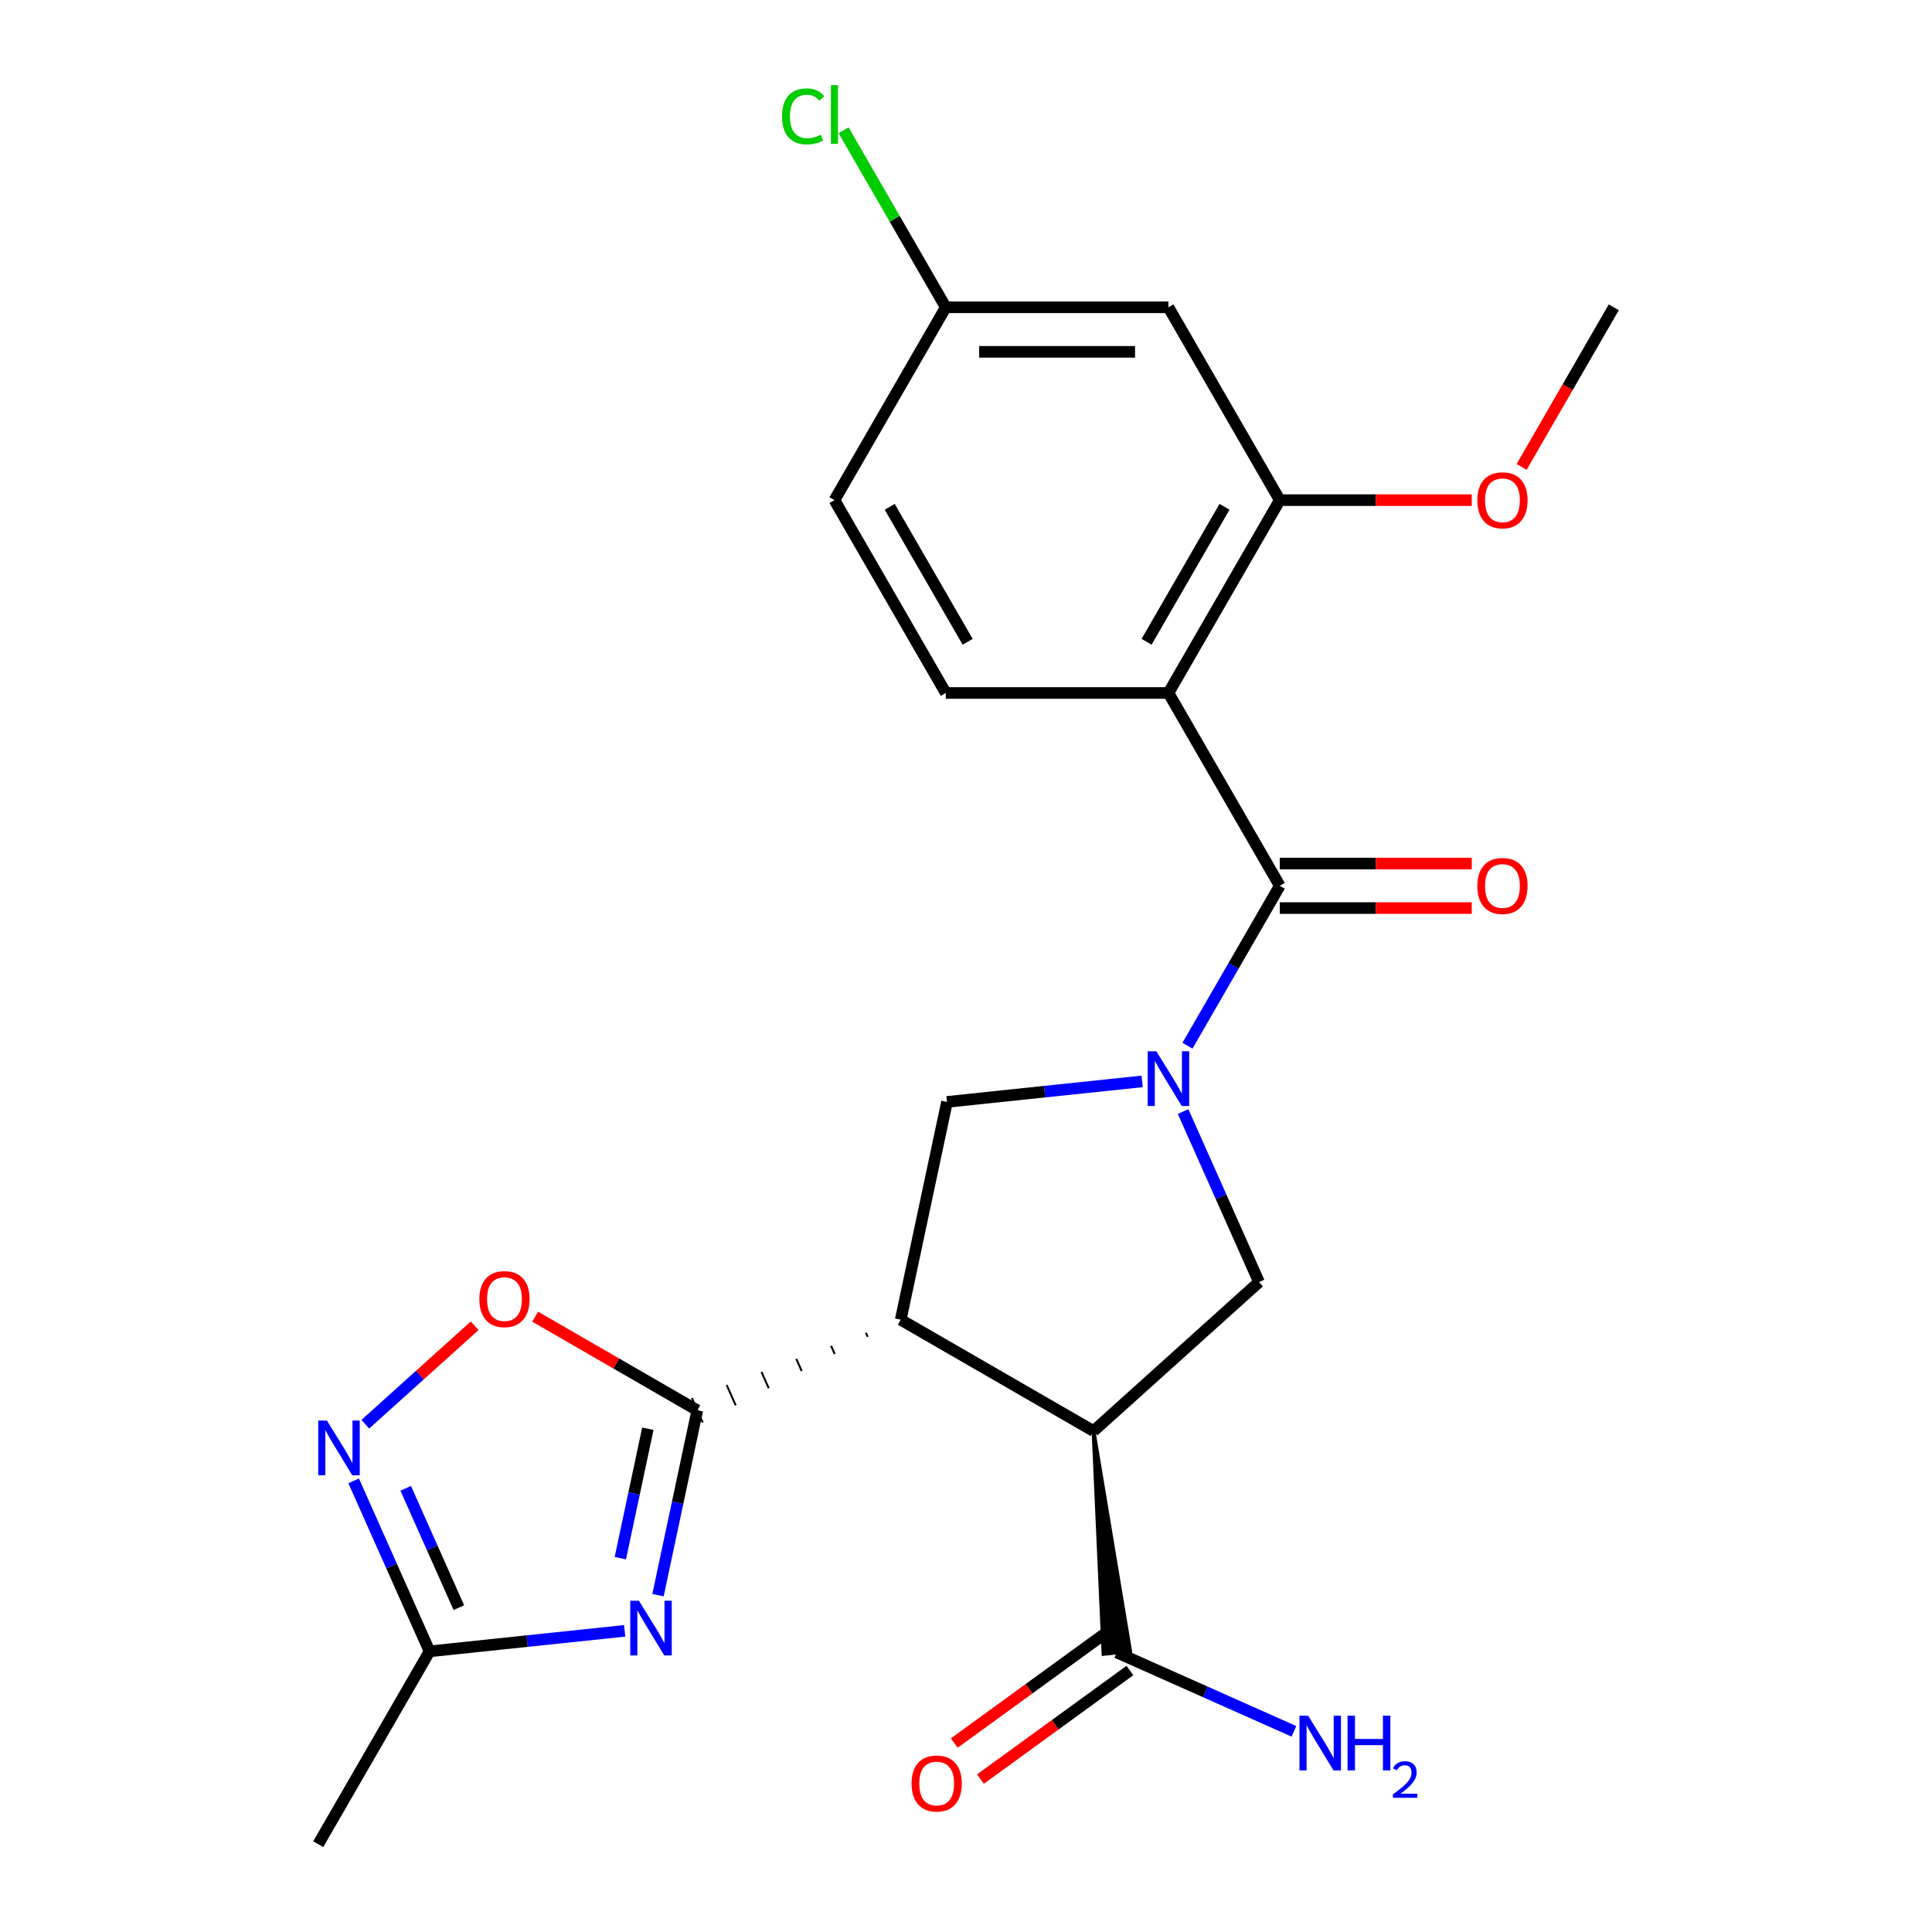 <?xml version='1.0' encoding='iso-8859-1'?>
<svg version='1.1' baseProfile='full'
              xmlns='http://www.w3.org/2000/svg'
                      xmlns:rdkit='http://www.rdkit.org/xml'
                      xmlns:xlink='http://www.w3.org/1999/xlink'
                  xml:space='preserve'
width='1000px' height='1000px' viewBox='0 0 1000 1000'>
<!-- END OF HEADER -->
<rect style='opacity:1.0;fill:#FFFFFF;stroke:none' width='1000' height='1000' x='0' y='0'> </rect>
<path class='bond-4' d='M 614.625,541.26 L 638.519,499.875' style='fill:none;fill-rule:evenodd;stroke:#0000FF;stroke-width:6px;stroke-linecap:butt;stroke-linejoin:miter;stroke-opacity:1' />
<path class='bond-4' d='M 638.519,499.875 L 662.412,458.491' style='fill:none;fill-rule:evenodd;stroke:#000000;stroke-width:6px;stroke-linecap:butt;stroke-linejoin:miter;stroke-opacity:1' />
<path class='bond-6' d='M 591.165,559.733 L 540.666,565.04' style='fill:none;fill-rule:evenodd;stroke:#0000FF;stroke-width:6px;stroke-linecap:butt;stroke-linejoin:miter;stroke-opacity:1' />
<path class='bond-6' d='M 540.666,565.04 L 490.167,570.348' style='fill:none;fill-rule:evenodd;stroke:#000000;stroke-width:6px;stroke-linecap:butt;stroke-linejoin:miter;stroke-opacity:1' />
<path class='bond-7' d='M 612.374,575.342 L 632.018,619.465' style='fill:none;fill-rule:evenodd;stroke:#0000FF;stroke-width:6px;stroke-linecap:butt;stroke-linejoin:miter;stroke-opacity:1' />
<path class='bond-7' d='M 632.018,619.465 L 651.663,663.588' style='fill:none;fill-rule:evenodd;stroke:#000000;stroke-width:6px;stroke-linecap:butt;stroke-linejoin:miter;stroke-opacity:1' />
<path class='bond-0' d='M 466.205,683.08 L 490.167,570.348' style='fill:none;fill-rule:evenodd;stroke:#000000;stroke-width:6px;stroke-linecap:butt;stroke-linejoin:miter;stroke-opacity:1' />
<path class='bond-1' d='M 448.189,689.84 L 449.126,691.946' style='fill:none;fill-rule:evenodd;stroke:#000000;stroke-width:1.0px;stroke-linecap:butt;stroke-linejoin:miter;stroke-opacity:1' />
<path class='bond-1' d='M 430.172,696.6 L 432.047,700.811' style='fill:none;fill-rule:evenodd;stroke:#000000;stroke-width:1.0px;stroke-linecap:butt;stroke-linejoin:miter;stroke-opacity:1' />
<path class='bond-1' d='M 412.156,703.36 L 414.968,709.677' style='fill:none;fill-rule:evenodd;stroke:#000000;stroke-width:1.0px;stroke-linecap:butt;stroke-linejoin:miter;stroke-opacity:1' />
<path class='bond-1' d='M 394.139,710.12 L 397.889,718.542' style='fill:none;fill-rule:evenodd;stroke:#000000;stroke-width:1.0px;stroke-linecap:butt;stroke-linejoin:miter;stroke-opacity:1' />
<path class='bond-1' d='M 376.123,716.879 L 380.81,727.408' style='fill:none;fill-rule:evenodd;stroke:#000000;stroke-width:1.0px;stroke-linecap:butt;stroke-linejoin:miter;stroke-opacity:1' />
<path class='bond-1' d='M 358.106,723.639 L 363.731,736.274' style='fill:none;fill-rule:evenodd;stroke:#000000;stroke-width:1.0px;stroke-linecap:butt;stroke-linejoin:miter;stroke-opacity:1' />
<path class='bond-24' d='M 466.205,683.08 L 566.015,740.705' style='fill:none;fill-rule:evenodd;stroke:#000000;stroke-width:6px;stroke-linecap:butt;stroke-linejoin:miter;stroke-opacity:1' />
<path class='bond-3' d='M 360.919,729.957 L 350.749,777.802' style='fill:none;fill-rule:evenodd;stroke:#000000;stroke-width:6px;stroke-linecap:butt;stroke-linejoin:miter;stroke-opacity:1' />
<path class='bond-3' d='M 350.749,777.802 L 340.579,825.647' style='fill:none;fill-rule:evenodd;stroke:#0000FF;stroke-width:6px;stroke-linecap:butt;stroke-linejoin:miter;stroke-opacity:1' />
<path class='bond-3' d='M 335.321,739.518 L 328.203,773.01' style='fill:none;fill-rule:evenodd;stroke:#000000;stroke-width:6px;stroke-linecap:butt;stroke-linejoin:miter;stroke-opacity:1' />
<path class='bond-3' d='M 328.203,773.01 L 321.084,806.501' style='fill:none;fill-rule:evenodd;stroke:#0000FF;stroke-width:6px;stroke-linecap:butt;stroke-linejoin:miter;stroke-opacity:1' />
<path class='bond-9' d='M 360.919,729.957 L 318.954,705.728' style='fill:none;fill-rule:evenodd;stroke:#000000;stroke-width:6px;stroke-linecap:butt;stroke-linejoin:miter;stroke-opacity:1' />
<path class='bond-9' d='M 318.954,705.728 L 276.99,681.5' style='fill:none;fill-rule:evenodd;stroke:#FF0000;stroke-width:6px;stroke-linecap:butt;stroke-linejoin:miter;stroke-opacity:1' />
<path class='bond-2' d='M 566.015,740.705 L 651.663,663.588' style='fill:none;fill-rule:evenodd;stroke:#000000;stroke-width:6px;stroke-linecap:butt;stroke-linejoin:miter;stroke-opacity:1' />
<path class='bond-11' d='M 566.015,740.705 L 571.185,856.047 L 584.939,854.602 Z' style='fill:#000000;fill-rule:evenodd;fill-opacity:1;stroke:#000000;stroke-width:2px;stroke-linecap:butt;stroke-linejoin:miter;stroke-opacity:1;' />
<path class='bond-10' d='M 323.336,844.12 L 272.837,849.428' style='fill:none;fill-rule:evenodd;stroke:#0000FF;stroke-width:6px;stroke-linecap:butt;stroke-linejoin:miter;stroke-opacity:1' />
<path class='bond-10' d='M 272.837,849.428 L 222.338,854.736' style='fill:none;fill-rule:evenodd;stroke:#000000;stroke-width:6px;stroke-linecap:butt;stroke-linejoin:miter;stroke-opacity:1' />
<path class='bond-5' d='M 662.412,458.491 L 604.787,358.681' style='fill:none;fill-rule:evenodd;stroke:#000000;stroke-width:6px;stroke-linecap:butt;stroke-linejoin:miter;stroke-opacity:1' />
<path class='bond-15' d='M 662.412,470.016 L 712.096,470.016' style='fill:none;fill-rule:evenodd;stroke:#000000;stroke-width:6px;stroke-linecap:butt;stroke-linejoin:miter;stroke-opacity:1' />
<path class='bond-15' d='M 712.096,470.016 L 761.781,470.016' style='fill:none;fill-rule:evenodd;stroke:#FF0000;stroke-width:6px;stroke-linecap:butt;stroke-linejoin:miter;stroke-opacity:1' />
<path class='bond-15' d='M 662.412,446.966 L 712.096,446.966' style='fill:none;fill-rule:evenodd;stroke:#000000;stroke-width:6px;stroke-linecap:butt;stroke-linejoin:miter;stroke-opacity:1' />
<path class='bond-15' d='M 712.096,446.966 L 761.781,446.966' style='fill:none;fill-rule:evenodd;stroke:#FF0000;stroke-width:6px;stroke-linecap:butt;stroke-linejoin:miter;stroke-opacity:1' />
<path class='bond-12' d='M 604.787,358.681 L 662.412,258.871' style='fill:none;fill-rule:evenodd;stroke:#000000;stroke-width:6px;stroke-linecap:butt;stroke-linejoin:miter;stroke-opacity:1' />
<path class='bond-12' d='M 593.468,332.185 L 633.806,262.318' style='fill:none;fill-rule:evenodd;stroke:#000000;stroke-width:6px;stroke-linecap:butt;stroke-linejoin:miter;stroke-opacity:1' />
<path class='bond-13' d='M 604.787,358.681 L 489.536,358.681' style='fill:none;fill-rule:evenodd;stroke:#000000;stroke-width:6px;stroke-linecap:butt;stroke-linejoin:miter;stroke-opacity:1' />
<path class='bond-8' d='M 189.082,737.184 L 217.384,711.701' style='fill:none;fill-rule:evenodd;stroke:#0000FF;stroke-width:6px;stroke-linecap:butt;stroke-linejoin:miter;stroke-opacity:1' />
<path class='bond-8' d='M 217.384,711.701 L 245.686,686.218' style='fill:none;fill-rule:evenodd;stroke:#FF0000;stroke-width:6px;stroke-linecap:butt;stroke-linejoin:miter;stroke-opacity:1' />
<path class='bond-25' d='M 183.048,766.49 L 202.693,810.613' style='fill:none;fill-rule:evenodd;stroke:#0000FF;stroke-width:6px;stroke-linecap:butt;stroke-linejoin:miter;stroke-opacity:1' />
<path class='bond-25' d='M 202.693,810.613 L 222.338,854.736' style='fill:none;fill-rule:evenodd;stroke:#000000;stroke-width:6px;stroke-linecap:butt;stroke-linejoin:miter;stroke-opacity:1' />
<path class='bond-25' d='M 209.999,770.352 L 223.75,801.238' style='fill:none;fill-rule:evenodd;stroke:#0000FF;stroke-width:6px;stroke-linecap:butt;stroke-linejoin:miter;stroke-opacity:1' />
<path class='bond-25' d='M 223.75,801.238 L 237.502,832.123' style='fill:none;fill-rule:evenodd;stroke:#000000;stroke-width:6px;stroke-linecap:butt;stroke-linejoin:miter;stroke-opacity:1' />
<path class='bond-22' d='M 222.338,854.736 L 164.712,954.545' style='fill:none;fill-rule:evenodd;stroke:#000000;stroke-width:6px;stroke-linecap:butt;stroke-linejoin:miter;stroke-opacity:1' />
<path class='bond-16' d='M 571.288,846 L 532.609,874.103' style='fill:none;fill-rule:evenodd;stroke:#000000;stroke-width:6px;stroke-linecap:butt;stroke-linejoin:miter;stroke-opacity:1' />
<path class='bond-16' d='M 532.609,874.103 L 493.93,902.205' style='fill:none;fill-rule:evenodd;stroke:#FF0000;stroke-width:6px;stroke-linecap:butt;stroke-linejoin:miter;stroke-opacity:1' />
<path class='bond-16' d='M 584.837,864.648 L 546.157,892.75' style='fill:none;fill-rule:evenodd;stroke:#000000;stroke-width:6px;stroke-linecap:butt;stroke-linejoin:miter;stroke-opacity:1' />
<path class='bond-16' d='M 546.157,892.75 L 507.478,920.853' style='fill:none;fill-rule:evenodd;stroke:#FF0000;stroke-width:6px;stroke-linecap:butt;stroke-linejoin:miter;stroke-opacity:1' />
<path class='bond-18' d='M 578.062,855.324 L 623.895,875.73' style='fill:none;fill-rule:evenodd;stroke:#000000;stroke-width:6px;stroke-linecap:butt;stroke-linejoin:miter;stroke-opacity:1' />
<path class='bond-18' d='M 623.895,875.73 L 669.728,896.136' style='fill:none;fill-rule:evenodd;stroke:#0000FF;stroke-width:6px;stroke-linecap:butt;stroke-linejoin:miter;stroke-opacity:1' />
<path class='bond-14' d='M 662.412,258.871 L 604.787,159.061' style='fill:none;fill-rule:evenodd;stroke:#000000;stroke-width:6px;stroke-linecap:butt;stroke-linejoin:miter;stroke-opacity:1' />
<path class='bond-20' d='M 662.412,258.871 L 712.096,258.871' style='fill:none;fill-rule:evenodd;stroke:#000000;stroke-width:6px;stroke-linecap:butt;stroke-linejoin:miter;stroke-opacity:1' />
<path class='bond-20' d='M 712.096,258.871 L 761.781,258.871' style='fill:none;fill-rule:evenodd;stroke:#FF0000;stroke-width:6px;stroke-linecap:butt;stroke-linejoin:miter;stroke-opacity:1' />
<path class='bond-19' d='M 489.536,358.681 L 431.911,258.871' style='fill:none;fill-rule:evenodd;stroke:#000000;stroke-width:6px;stroke-linecap:butt;stroke-linejoin:miter;stroke-opacity:1' />
<path class='bond-19' d='M 500.854,332.185 L 460.516,262.318' style='fill:none;fill-rule:evenodd;stroke:#000000;stroke-width:6px;stroke-linecap:butt;stroke-linejoin:miter;stroke-opacity:1' />
<path class='bond-26' d='M 604.787,159.061 L 489.536,159.061' style='fill:none;fill-rule:evenodd;stroke:#000000;stroke-width:6px;stroke-linecap:butt;stroke-linejoin:miter;stroke-opacity:1' />
<path class='bond-26' d='M 587.499,182.111 L 506.824,182.111' style='fill:none;fill-rule:evenodd;stroke:#000000;stroke-width:6px;stroke-linecap:butt;stroke-linejoin:miter;stroke-opacity:1' />
<path class='bond-17' d='M 489.536,159.061 L 431.911,258.871' style='fill:none;fill-rule:evenodd;stroke:#000000;stroke-width:6px;stroke-linecap:butt;stroke-linejoin:miter;stroke-opacity:1' />
<path class='bond-21' d='M 489.536,159.061 L 463.084,113.245' style='fill:none;fill-rule:evenodd;stroke:#000000;stroke-width:6px;stroke-linecap:butt;stroke-linejoin:miter;stroke-opacity:1' />
<path class='bond-21' d='M 463.084,113.245 L 436.632,67.429' style='fill:none;fill-rule:evenodd;stroke:#00CC00;stroke-width:6px;stroke-linecap:butt;stroke-linejoin:miter;stroke-opacity:1' />
<path class='bond-23' d='M 787.593,241.67 L 811.441,200.366' style='fill:none;fill-rule:evenodd;stroke:#FF0000;stroke-width:6px;stroke-linecap:butt;stroke-linejoin:miter;stroke-opacity:1' />
<path class='bond-23' d='M 811.441,200.366 L 835.288,159.061' style='fill:none;fill-rule:evenodd;stroke:#000000;stroke-width:6px;stroke-linecap:butt;stroke-linejoin:miter;stroke-opacity:1' />
<path  class='atom-0' d='M 598.527 544.141
L 607.807 559.141
Q 608.727 560.621, 610.207 563.301
Q 611.687 565.981, 611.767 566.141
L 611.767 544.141
L 615.527 544.141
L 615.527 572.461
L 611.647 572.461
L 601.687 556.061
Q 600.527 554.141, 599.287 551.941
Q 598.087 549.741, 597.727 549.061
L 597.727 572.461
L 594.047 572.461
L 594.047 544.141
L 598.527 544.141
' fill='#0000FF'/>
<path  class='atom-4' d='M 330.697 828.529
L 339.977 843.529
Q 340.897 845.009, 342.377 847.689
Q 343.857 850.369, 343.937 850.529
L 343.937 828.529
L 347.697 828.529
L 347.697 856.849
L 343.817 856.849
L 333.857 840.449
Q 332.697 838.529, 331.457 836.329
Q 330.257 834.129, 329.897 833.449
L 329.897 856.849
L 326.217 856.849
L 326.217 828.529
L 330.697 828.529
' fill='#0000FF'/>
<path  class='atom-9' d='M 169.201 735.289
L 178.481 750.289
Q 179.401 751.769, 180.881 754.449
Q 182.361 757.129, 182.441 757.289
L 182.441 735.289
L 186.201 735.289
L 186.201 763.609
L 182.321 763.609
L 172.361 747.209
Q 171.201 745.289, 169.961 743.089
Q 168.761 740.889, 168.401 740.209
L 168.401 763.609
L 164.721 763.609
L 164.721 735.289
L 169.201 735.289
' fill='#0000FF'/>
<path  class='atom-10' d='M 248.109 672.411
Q 248.109 665.611, 251.469 661.811
Q 254.829 658.011, 261.109 658.011
Q 267.389 658.011, 270.749 661.811
Q 274.109 665.611, 274.109 672.411
Q 274.109 679.291, 270.709 683.211
Q 267.309 687.091, 261.109 687.091
Q 254.869 687.091, 251.469 683.211
Q 248.109 679.331, 248.109 672.411
M 261.109 683.891
Q 265.429 683.891, 267.749 681.011
Q 270.109 678.091, 270.109 672.411
Q 270.109 666.851, 267.749 664.051
Q 265.429 661.211, 261.109 661.211
Q 256.789 661.211, 254.429 664.011
Q 252.109 666.811, 252.109 672.411
Q 252.109 678.131, 254.429 681.011
Q 256.789 683.891, 261.109 683.891
' fill='#FF0000'/>
<path  class='atom-16' d='M 764.662 458.571
Q 764.662 451.771, 768.022 447.971
Q 771.382 444.171, 777.662 444.171
Q 783.942 444.171, 787.302 447.971
Q 790.662 451.771, 790.662 458.571
Q 790.662 465.451, 787.262 469.371
Q 783.862 473.251, 777.662 473.251
Q 771.422 473.251, 768.022 469.371
Q 764.662 465.491, 764.662 458.571
M 777.662 470.051
Q 781.982 470.051, 784.302 467.171
Q 786.662 464.251, 786.662 458.571
Q 786.662 453.011, 784.302 450.211
Q 781.982 447.371, 777.662 447.371
Q 773.342 447.371, 770.982 450.171
Q 768.662 452.971, 768.662 458.571
Q 768.662 464.291, 770.982 467.171
Q 773.342 470.051, 777.662 470.051
' fill='#FF0000'/>
<path  class='atom-17' d='M 471.823 923.147
Q 471.823 916.347, 475.183 912.547
Q 478.543 908.747, 484.823 908.747
Q 491.103 908.747, 494.463 912.547
Q 497.823 916.347, 497.823 923.147
Q 497.823 930.027, 494.423 933.947
Q 491.023 937.827, 484.823 937.827
Q 478.583 937.827, 475.183 933.947
Q 471.823 930.067, 471.823 923.147
M 484.823 934.627
Q 489.143 934.627, 491.463 931.747
Q 493.823 928.827, 493.823 923.147
Q 493.823 917.587, 491.463 914.787
Q 489.143 911.947, 484.823 911.947
Q 480.503 911.947, 478.143 914.747
Q 475.823 917.547, 475.823 923.147
Q 475.823 928.867, 478.143 931.747
Q 480.503 934.627, 484.823 934.627
' fill='#FF0000'/>
<path  class='atom-19' d='M 677.089 888.041
L 686.369 903.041
Q 687.289 904.521, 688.769 907.201
Q 690.249 909.881, 690.329 910.041
L 690.329 888.041
L 694.089 888.041
L 694.089 916.361
L 690.209 916.361
L 680.249 899.961
Q 679.089 898.041, 677.849 895.841
Q 676.649 893.641, 676.289 892.961
L 676.289 916.361
L 672.609 916.361
L 672.609 888.041
L 677.089 888.041
' fill='#0000FF'/>
<path  class='atom-19' d='M 697.489 888.041
L 701.329 888.041
L 701.329 900.081
L 715.809 900.081
L 715.809 888.041
L 719.649 888.041
L 719.649 916.361
L 715.809 916.361
L 715.809 903.281
L 701.329 903.281
L 701.329 916.361
L 697.489 916.361
L 697.489 888.041
' fill='#0000FF'/>
<path  class='atom-19' d='M 721.022 915.367
Q 721.708 913.599, 723.345 912.622
Q 724.982 911.619, 727.252 911.619
Q 730.077 911.619, 731.661 913.15
Q 733.245 914.681, 733.245 917.4
Q 733.245 920.172, 731.186 922.759
Q 729.153 925.347, 724.929 928.409
L 733.562 928.409
L 733.562 930.521
L 720.969 930.521
L 720.969 928.752
Q 724.454 926.271, 726.513 924.423
Q 728.598 922.575, 729.602 920.911
Q 730.605 919.248, 730.605 917.532
Q 730.605 915.737, 729.707 914.734
Q 728.81 913.731, 727.252 913.731
Q 725.747 913.731, 724.744 914.338
Q 723.741 914.945, 723.028 916.291
L 721.022 915.367
' fill='#0000FF'/>
<path  class='atom-21' d='M 764.662 258.951
Q 764.662 252.151, 768.022 248.351
Q 771.382 244.551, 777.662 244.551
Q 783.942 244.551, 787.302 248.351
Q 790.662 252.151, 790.662 258.951
Q 790.662 265.831, 787.262 269.751
Q 783.862 273.631, 777.662 273.631
Q 771.422 273.631, 768.022 269.751
Q 764.662 265.871, 764.662 258.951
M 777.662 270.431
Q 781.982 270.431, 784.302 267.551
Q 786.662 264.631, 786.662 258.951
Q 786.662 253.391, 784.302 250.591
Q 781.982 247.751, 777.662 247.751
Q 773.342 247.751, 770.982 250.551
Q 768.662 253.351, 768.662 258.951
Q 768.662 264.671, 770.982 267.551
Q 773.342 270.431, 777.662 270.431
' fill='#FF0000'/>
<path  class='atom-22' d='M 404.791 60.231
Q 404.791 53.191, 408.071 49.511
Q 411.391 45.791, 417.671 45.791
Q 423.511 45.791, 426.631 49.911
L 423.991 52.071
Q 421.711 49.071, 417.671 49.071
Q 413.391 49.071, 411.111 51.951
Q 408.871 54.791, 408.871 60.231
Q 408.871 65.831, 411.191 68.711
Q 413.551 71.591, 418.111 71.591
Q 421.231 71.591, 424.871 69.711
L 425.991 72.711
Q 424.511 73.671, 422.271 74.231
Q 420.031 74.791, 417.551 74.791
Q 411.391 74.791, 408.071 71.031
Q 404.791 67.271, 404.791 60.231
' fill='#00CC00'/>
<path  class='atom-22' d='M 430.071 44.071
L 433.751 44.071
L 433.751 74.431
L 430.071 74.431
L 430.071 44.071
' fill='#00CC00'/>
</svg>

